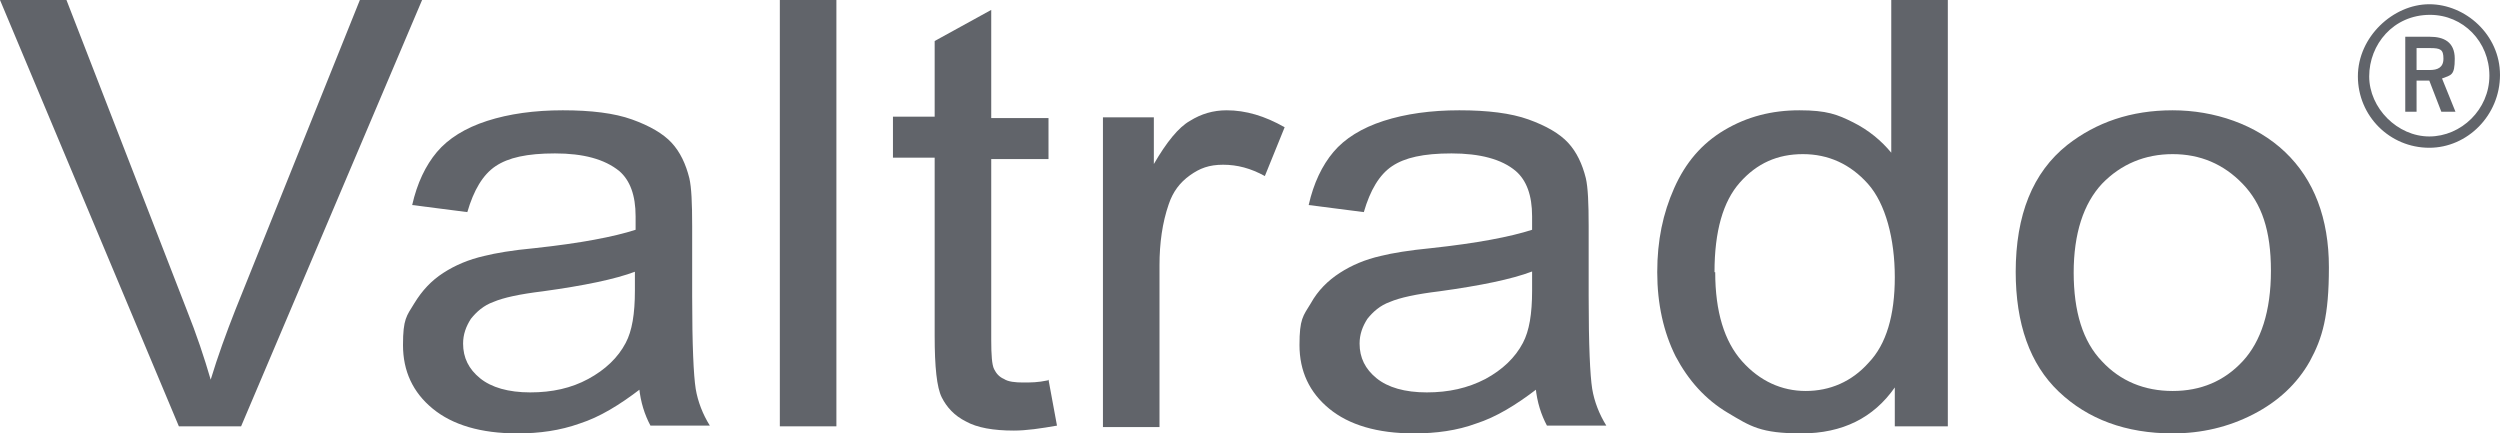 <svg xmlns="http://www.w3.org/2000/svg" id="Ebene_1" viewBox="0 0 353.6 61.3"><defs><style>      .st0 {        fill: #61646a;      }    </style></defs><path class="st0" d="M25.3,60.3L0,0h9.4l17,43.8c1.4,3.5,2.5,6.8,3.4,9.9,1-3.3,2.2-6.6,3.5-9.9L50.9,0h8.8l-25.6,60.3h-8.9Z"></path><path class="st0" d="M90.6,55c-3,2.3-5.8,4-8.6,4.9-2.8,1-5.7,1.4-8.8,1.4-5.2,0-9.2-1.2-12-3.5-2.8-2.3-4.2-5.3-4.2-9s.5-4.1,1.6-5.9c1.1-1.8,2.4-3.2,4.1-4.3,1.7-1.1,3.6-1.9,5.8-2.4,1.6-.4,3.9-.8,7.1-1.1,6.5-.7,11.2-1.6,14.3-2.6,0-1,0-1.7,0-1.9,0-3-.8-5.1-2.3-6.4-2.1-1.7-5.1-2.5-9.1-2.5s-6.6.6-8.4,1.8c-1.8,1.2-3.1,3.4-4,6.5l-7.8-1c.7-3.1,1.9-5.6,3.5-7.5,1.6-1.9,4-3.4,7.1-4.4,3.1-1,6.7-1.5,10.7-1.5s7.3.4,9.8,1.3c2.5.9,4.4,2,5.6,3.3,1.2,1.3,2,3,2.5,5,.3,1.3.4,3.5.4,6.8v9.9c0,6.9.2,11.2.5,13.1.3,1.8,1,3.6,2,5.2h-8.4c-.8-1.5-1.4-3.3-1.6-5.4M89.9,38.4c-2.9,1.1-7.3,2-13.1,2.8-3.3.4-5.6.9-7,1.5-1.4.5-2.4,1.4-3.2,2.4-.7,1.1-1.1,2.2-1.1,3.5,0,2,.8,3.6,2.4,4.9,1.6,1.3,4,2,7.1,2s5.8-.6,8.2-1.9c2.4-1.3,4.2-3,5.3-5.1.9-1.7,1.3-4.1,1.3-7.4v-2.7Z"></path><rect class="st0" x="110.3" width="8" height="60.3"></rect><path class="st0" d="M148.3,53.7l1.2,6.5c-2.3.4-4.3.7-6.1.7-2.9,0-5.2-.4-6.8-1.3-1.6-.8-2.7-2-3.4-3.4-.7-1.4-1-4.3-1-8.7v-25.2h-5.9v-5.8h5.9V5.8l8-4.4v15.3h8.1v5.8h-8.1v25.6c0,2.1.1,3.5.4,4.1.3.6.7,1.1,1.4,1.4.6.4,1.6.5,2.7.5s2.1,0,3.5-.3"></path><path class="st0" d="M156,60.3V16.6h7.2v6.6c1.8-3.1,3.5-5.2,5.1-6.1,1.6-1,3.3-1.5,5.2-1.5,2.7,0,5.4.8,8.2,2.4l-2.8,6.9c-2-1.1-3.9-1.6-5.9-1.6s-3.3.5-4.7,1.5c-1.4,1-2.4,2.3-3,4.1-.9,2.6-1.3,5.5-1.3,8.6v22.9h-8Z"></path><path class="st0" d="M217.4,55c-3,2.3-5.8,4-8.6,4.9-2.7,1-5.7,1.4-8.8,1.4-5.2,0-9.2-1.2-12-3.5-2.8-2.3-4.2-5.3-4.2-9s.5-4.1,1.6-5.9c1-1.8,2.4-3.2,4.1-4.3,1.7-1.1,3.6-1.9,5.8-2.4,1.6-.4,4-.8,7.1-1.1,6.5-.7,11.2-1.6,14.3-2.6,0-1,0-1.7,0-1.9,0-3-.8-5.1-2.3-6.4-2-1.7-5.1-2.5-9.1-2.5s-6.6.6-8.4,1.8c-1.8,1.2-3.1,3.4-4,6.5l-7.8-1c.7-3.1,1.9-5.6,3.5-7.5,1.6-1.9,4-3.4,7.1-4.4,3.1-1,6.7-1.5,10.7-1.5s7.3.4,9.8,1.3c2.5.9,4.4,2,5.6,3.3,1.2,1.3,2,3,2.5,5,.3,1.3.4,3.5.4,6.8v9.9c0,6.9.2,11.2.5,13.1.3,1.8,1,3.6,2,5.2h-8.4c-.8-1.5-1.4-3.3-1.6-5.4M216.7,38.4c-2.9,1.1-7.3,2-13.1,2.8-3.3.4-5.6.9-7,1.5-1.4.5-2.4,1.4-3.2,2.4-.7,1.1-1.1,2.2-1.1,3.5,0,2,.8,3.6,2.4,4.9,1.6,1.3,4,2,7.1,2s5.8-.6,8.3-1.9c2.4-1.3,4.2-3,5.3-5.1.9-1.7,1.3-4.1,1.3-7.4v-2.7Z"></path><path class="st0" d="M268,60.3v-5.5c-3,4.3-7.4,6.5-13.2,6.5s-7.2-1-10.4-2.9c-3.2-1.9-5.6-4.6-7.4-8-1.7-3.4-2.6-7.4-2.6-11.9s.8-8.3,2.4-11.9c1.6-3.6,3.9-6.3,7.1-8.2s6.7-2.8,10.6-2.8,5.4.6,7.6,1.7c2.2,1.1,4,2.6,5.4,4.3V0h8v60.3h-7.4ZM242.6,38.5c0,5.6,1.3,9.8,3.8,12.6,2.5,2.8,5.6,4.2,9,4.2s6.5-1.3,8.9-4c2.5-2.6,3.7-6.7,3.7-12.1s-1.3-10.4-3.8-13.2c-2.5-2.8-5.6-4.2-9.2-4.2s-6.5,1.3-8.9,4c-2.4,2.7-3.6,6.9-3.6,12.7"></path><path class="st0" d="M285.1,38.5c0-8.1,2.4-14.1,7.3-18,4.1-3.2,9-4.9,14.9-4.9s11.8,2,15.9,5.9c4.1,3.9,6.2,9.4,6.2,16.3s-.9,10-2.7,13.3c-1.8,3.2-4.5,5.7-8,7.5-3.5,1.8-7.3,2.7-11.4,2.7-6.6,0-12-2-16.1-5.9-4.1-3.9-6.1-9.6-6.1-17M293.3,38.5c0,5.6,1.3,9.8,4,12.6,2.6,2.8,6,4.2,10,4.2s7.3-1.4,9.9-4.2c2.6-2.8,4-7.1,4-12.8s-1.3-9.5-4-12.3c-2.7-2.8-6-4.2-9.9-4.2s-7.3,1.4-10,4.2c-2.6,2.8-4,7-4,12.6"></path><path class="st0" d="M343.6,20.9c-5.6,0-10.1-4.5-10.1-10.1s5-10.2,10.1-10.2,10,4.3,10,10-4.6,10.3-10,10.3M343.7,2.1c-5.2,0-8.6,4.2-8.6,8.7s4,8.5,8.5,8.5,8.5-3.8,8.5-8.6-3.7-8.6-8.4-8.6M345.3,15.8l-1.7-4.4h-1.8v4.4h-1.6V5.2h3.5c1.9,0,3.5.7,3.5,3.1s-.5,2.3-1.8,2.8l1.9,4.7h-2ZM343.6,6.8h-1.8v3.1h1.9c1,0,1.9-.3,1.9-1.6s-.4-1.5-1.9-1.5"></path></svg>